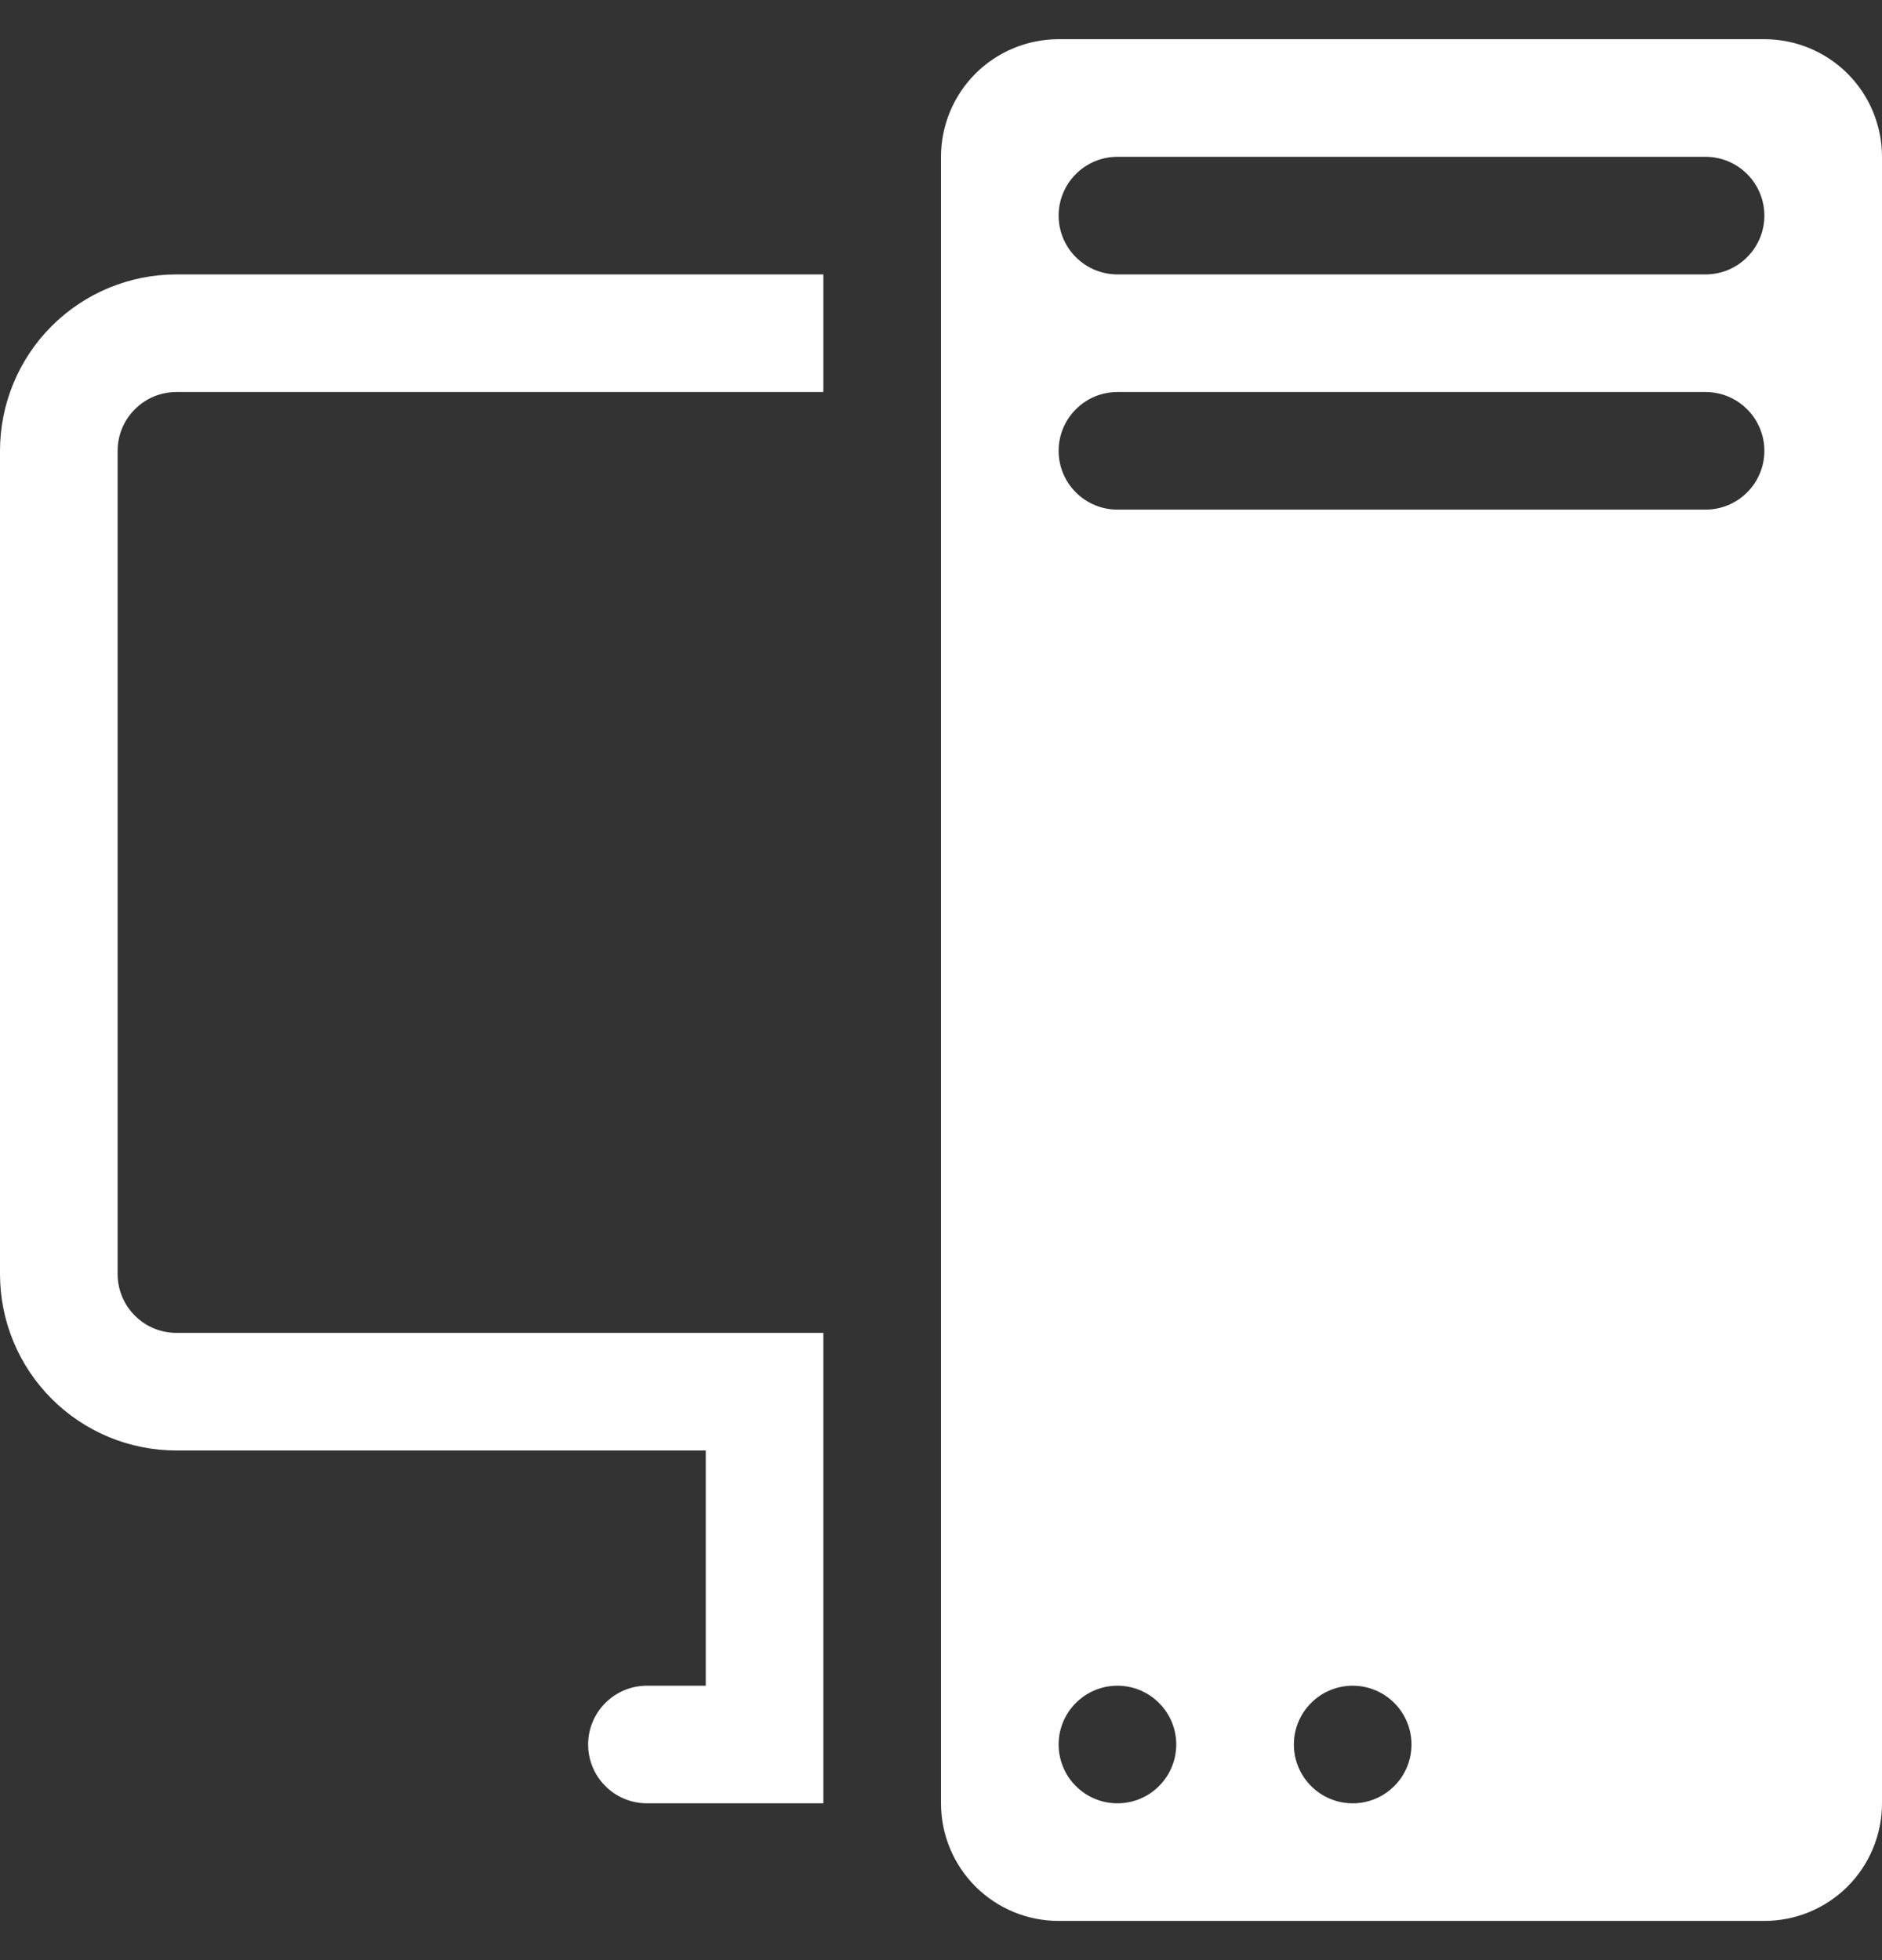 <svg width="24" height="25" viewBox="0 0 24 25" fill="none" xmlns="http://www.w3.org/2000/svg">
<rect x="0" y="0" width="24" height="25" fill="#333333" stroke="none"/>
<g clip-path="url(#clip0_392_4599)">
<path d="M12 2C12 1.602 12.158 1.221 12.439 0.939C12.721 0.658 13.102 0.5 13.5 0.5L22.5 0.5C22.898 0.5 23.279 0.658 23.561 0.939C23.842 1.221 24 1.602 24 2V23C24 23.398 23.842 23.779 23.561 24.061C23.279 24.342 22.898 24.5 22.5 24.5H13.5C13.102 24.5 12.721 24.342 12.439 24.061C12.158 23.779 12 23.398 12 23V2ZM13.5 22.25C13.5 22.449 13.579 22.64 13.72 22.78C13.86 22.921 14.051 23 14.25 23C14.449 23 14.64 22.921 14.78 22.78C14.921 22.64 15 22.449 15 22.25C15 22.051 14.921 21.86 14.78 21.72C14.64 21.579 14.449 21.5 14.25 21.5C14.051 21.5 13.86 21.579 13.72 21.72C13.579 21.86 13.5 22.051 13.5 22.25ZM16.5 22.25C16.5 22.449 16.579 22.64 16.72 22.78C16.86 22.921 17.051 23 17.25 23C17.449 23 17.64 22.921 17.78 22.78C17.921 22.64 18 22.449 18 22.25C18 22.051 17.921 21.86 17.78 21.72C17.64 21.579 17.449 21.5 17.25 21.5C17.051 21.5 16.86 21.579 16.72 21.72C16.579 21.86 16.5 22.051 16.5 22.25ZM14.25 2C14.051 2 13.86 2.079 13.72 2.22C13.579 2.36 13.5 2.551 13.5 2.75C13.5 2.949 13.579 3.14 13.72 3.28C13.86 3.421 14.051 3.5 14.25 3.5H21.75C21.949 3.5 22.14 3.421 22.28 3.28C22.421 3.14 22.5 2.949 22.5 2.75C22.5 2.551 22.421 2.36 22.28 2.22C22.14 2.079 21.949 2 21.75 2H14.25ZM13.5 5.75C13.5 5.949 13.579 6.14 13.72 6.28C13.86 6.421 14.051 6.5 14.25 6.5H21.75C21.949 6.5 22.14 6.421 22.28 6.28C22.421 6.14 22.5 5.949 22.5 5.75C22.5 5.551 22.421 5.36 22.28 5.22C22.14 5.079 21.949 5 21.75 5H14.25C14.051 5 13.86 5.079 13.72 5.22C13.579 5.36 13.5 5.551 13.5 5.75ZM2.25 3.5C1.653 3.5 1.081 3.737 0.659 4.159C0.237 4.581 0 5.153 0 5.75L0 16.25C0 16.847 0.237 17.419 0.659 17.841C1.081 18.263 1.653 18.5 2.25 18.5H9V21.5H8.25C8.051 21.5 7.86 21.579 7.72 21.72C7.579 21.86 7.5 22.051 7.5 22.25C7.5 22.449 7.579 22.64 7.72 22.78C7.86 22.921 8.051 23 8.25 23H10.5V17H2.25C2.051 17 1.86 16.921 1.72 16.78C1.579 16.64 1.5 16.449 1.5 16.25V5.75C1.5 5.551 1.579 5.36 1.72 5.22C1.86 5.079 2.051 5 2.25 5H10.5V3.5H2.25Z" fill="white"/>
</g>
<defs>
<clipPath id="clip0_392_4599">
<rect width="24" height="24" fill="white" transform="translate(0 0.5)"/>
</clipPath>
</defs>
</svg>

